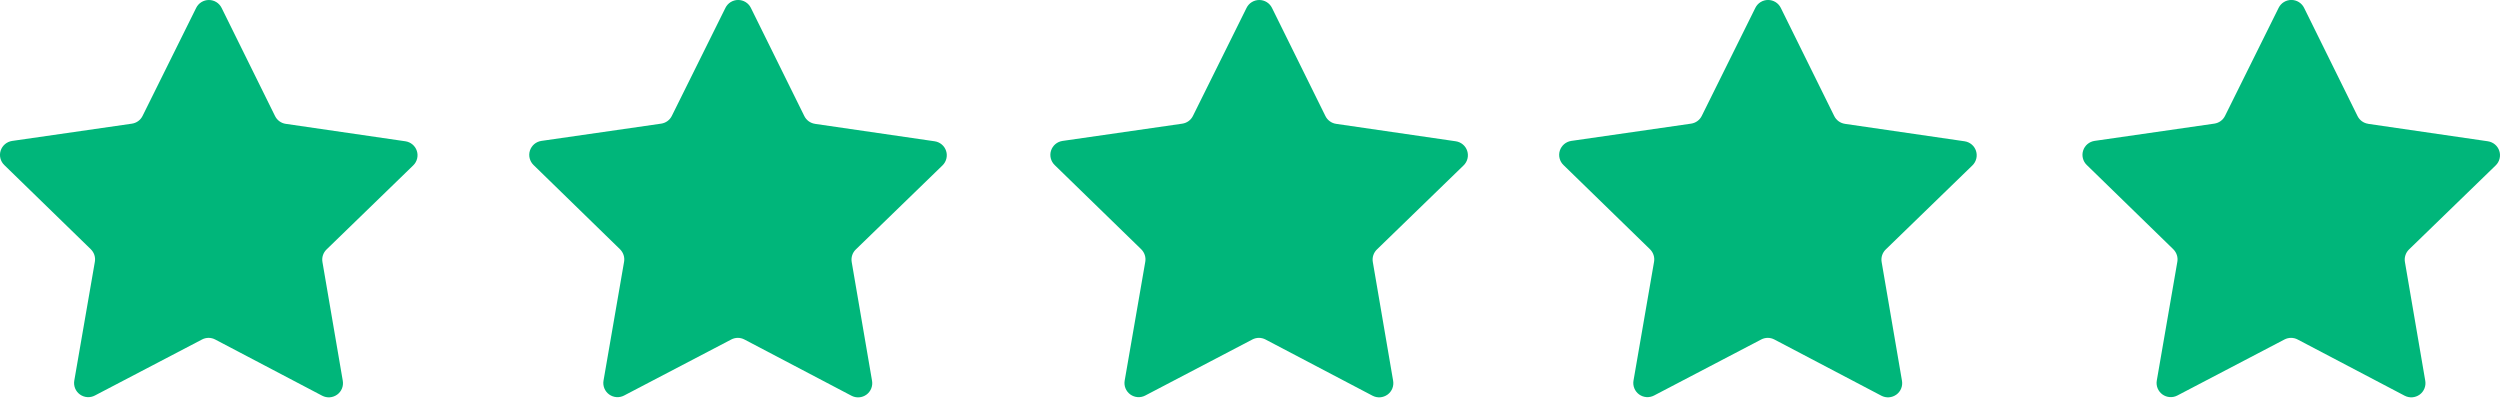 <svg fill="none" height="20" viewBox="0 0 121 20" width="121" xmlns="http://www.w3.org/2000/svg"><g fill="#00b67a"><path d="m13.829 5.994 5.793.844c.127.019.246.072.343.154.098.082.171.19.21.312.04.121.044.251.013.375-.031.124-.096.237-.188.326l-4.196 4.07c-.08.077-.139.173-.174.278-.035.105-.043.218-.024.327l.985 5.753c.021.126.007.255-.041.373s-.129.221-.233.295-.226.119-.354.129c-.128.009-.255-.018-.369-.077l-5.179-2.721c-.099-.052-.208-.079-.319-.079-.111 0-.221.027-.319.079l-5.185 2.711c-.113.06-.241.087-.369.078-.128-.009-.251-.054-.355-.129-.104-.075-.184-.178-.233-.296-.048-.119-.062-.248-.04-.374l.996-5.752c.019-.109.011-.222-.023-.327-.034-.105-.094-.201-.173-.279l-4.189-4.077c-.092-.089-.156-.202-.187-.326-.031-.124-.026-.254.014-.375.04-.121.113-.229.211-.311.098-.082.217-.135.344-.154l5.794-.835c.11-.016.215-.058.305-.123.09-.065.163-.151.212-.25l2.596-5.232c.057-.114.144-.211.253-.278.109-.067.234-.103.362-.103.128 0 .254.036.362.103.109.067.196.164.253.278l2.587 5.236c.049.1.121.186.211.252.09.066.195.109.305.125z"/><path d="m39.443 5.994 5.794.844c.127.018.246.072.344.154s.171.19.21.312c.04.121.044.251.013.375-.031.124-.096.237-.187.326l-4.197 4.07c-.08.077-.14.173-.174.278-.034.105-.043.218-.024.327l.985 5.753c.022.126.007.255-.041.374-.048.118-.129.221-.233.296-.104.075-.227.119-.354.128s-.256-.018-.369-.078l-5.18-2.721c-.099-.052-.208-.079-.319-.079s-.221.027-.319.079l-5.185 2.711c-.113.06-.241.087-.369.078-.128-.009-.251-.054-.355-.129-.104-.075-.184-.178-.233-.296-.048-.119-.062-.248-.04-.374l.995-5.752c.019-.109.011-.222-.024-.327s-.094-.201-.173-.279l-4.186-4.078c-.091-.089-.156-.202-.187-.326-.031-.124-.026-.254.014-.375.04-.121.113-.229.21-.311.098-.082.217-.135.344-.154l5.795-.835c.11-.016.215-.058.305-.123.09-.065.163-.151.212-.25l2.596-5.232c.057-.114.144-.211.253-.278.109-.067.234-.103.362-.103s.254.036.362.103c.109.067.196.164.253.278l2.587 5.236c.049.1.121.186.211.252.09.066.195.109.305.125z"/><path d="m64.667 5.994 5.793.844c.127.019.246.072.343.154.098.082.171.19.21.312s.044.251.013.375c-.031.124-.096.237-.188.326l-4.196 4.07c-.08.077-.139.173-.174.278s-.043.218-.024.327l.984 5.753c.021.126.007.255-.041.373s-.129.221-.233.295-.226.119-.354.129c-.128.009-.256-.018-.369-.077l-5.18-2.721c-.099-.052-.208-.079-.319-.079-.111 0-.221.027-.319.079l-5.182 2.711c-.113.06-.241.087-.369.078-.128-.009-.251-.054-.355-.129-.104-.075-.184-.178-.233-.296s-.062-.248-.04-.374l.997-5.752c.019-.109.011-.222-.024-.327-.034-.105-.094-.201-.173-.279l-4.19-4.077c-.091-.089-.156-.202-.187-.326-.03-.124-.026-.254.014-.375.04-.121.113-.229.21-.311.098-.082.217-.135.344-.154l5.795-.835c.11-.016.215-.058.305-.123.09-.065.163-.151.212-.25l2.596-5.232c.057-.114.144-.211.253-.278.109-.067.234-.103.362-.103s.253.036.362.103c.109.067.196.164.253.278l2.587 5.236c.049.1.122.186.212.252.09.066.195.109.305.125z"/><path d="m89.293 5.994 5.793.844c.127.019.246.072.343.154.098.082.171.19.21.312.039.121.044.251.013.375-.031.124-.096.237-.187.326l-4.196 4.07c-.08.077-.139.173-.174.278s-.043.218-.024.327l.985 5.753c.021.126.007.255-.041.373s-.129.221-.233.295-.226.119-.354.129c-.128.009-.256-.018-.369-.077l-5.18-2.721c-.099-.052-.208-.079-.319-.079-.111 0-.221.027-.319.079l-5.185 2.711c-.113.059-.241.086-.369.077-.128-.009-.25-.054-.354-.129-.103-.075-.184-.178-.232-.296s-.062-.248-.04-.373l.995-5.752c.019-.109.011-.222-.024-.327-.034-.105-.094-.201-.173-.279l-4.189-4.078c-.092-.089-.157-.202-.187-.326-.031-.124-.026-.254.014-.375.04-.121.113-.229.211-.311s.217-.135.344-.154l5.795-.835c.11-.016.215-.058.305-.123.09-.065.163-.151.212-.25l2.595-5.232c.057-.114.144-.211.253-.278.109-.067.234-.103.362-.103s.253.036.362.103c.109.067.196.164.253.278l2.587 5.236c.049.1.121.186.211.252.09.066.195.109.305.125z"/><path d="m114.62 5.994 5.793.844c.126.019.245.072.343.154.098.082.171.19.21.312.04.121.044.251.013.375-.03.124-.095.237-.187.326l-4.197 4.07c-.079.077-.139.173-.173.278-.035.105-.043.218-.024.327l.985 5.753c.021.126.007.255-.042.373-.048.118-.129.221-.232.295-.104.075-.227.119-.354.129-.128.009-.256-.018-.369-.077l-5.18-2.721c-.098-.052-.208-.079-.319-.079s-.221.027-.32.079l-5.184 2.711c-.114.059-.241.086-.369.076-.128-.009-.25-.054-.354-.129-.103-.075-.183-.178-.232-.296-.048-.118-.062-.248-.04-.373l.995-5.752c.019-.109.011-.222-.024-.327-.034-.105-.094-.201-.173-.279l-4.188-4.078c-.092-.089-.157-.202-.187-.326-.031-.124-.026-.254.014-.375.039-.121.112-.229.21-.311.098-.082.217-.135.344-.154l5.794-.835c.111-.016.215-.058.305-.123.09-.065.163-.151.212-.25l2.596-5.232c.057-.114.145-.211.253-.278.109-.067.234-.103.362-.103s.254.036.363.103c.108.067.196.164.253.278l2.587 5.238c.049.099.121.185.211.251.09.065.195.108.305.124z"/></g></svg>
